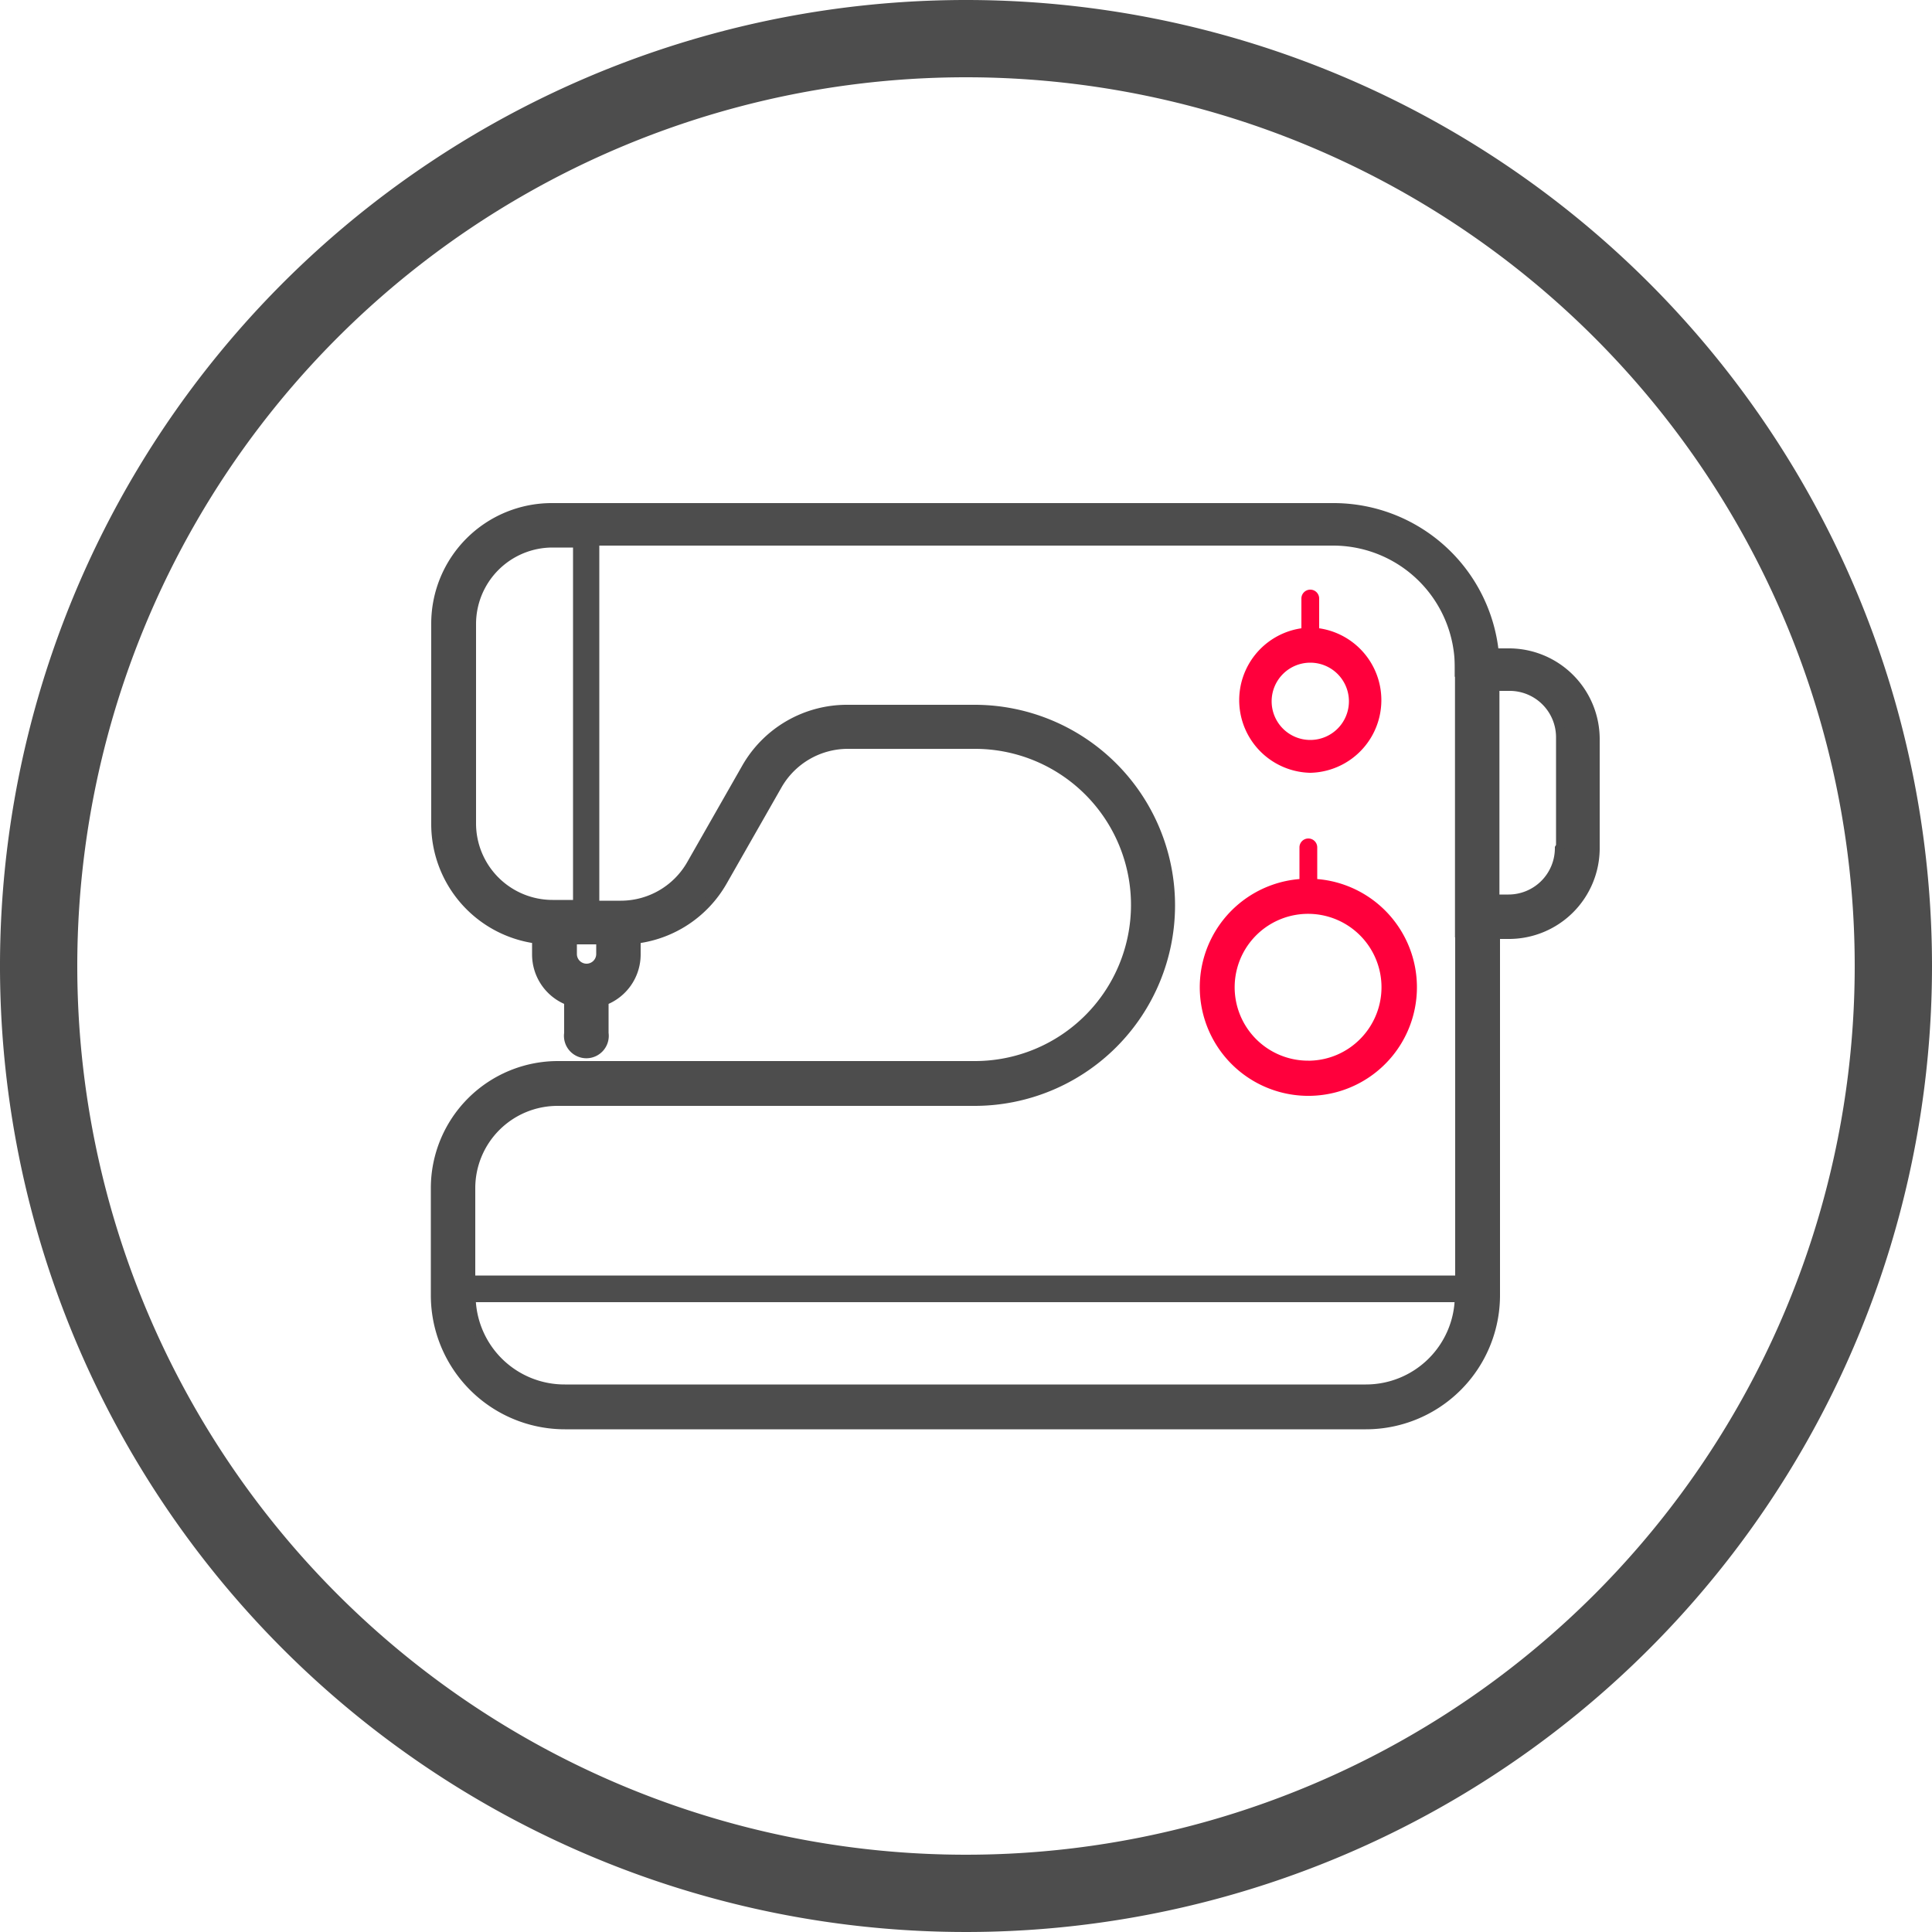 <svg id="Idea" xmlns="http://www.w3.org/2000/svg" viewBox="0 0 50 50">
  <defs>
    <style>
      .cls-1, .cls-2 {
        fill: #4d4d4d;
      }

      .cls-2, .cls-4 {
        stroke: #4d4d4d;
        stroke-miterlimit: 10;
      }

      .cls-2 {
        stroke-width: 0.24px;
      }

      .cls-3 {
        fill: #ff003c;
      }

      .cls-4 {
        fill: none;
        stroke-width: 1.15px;
      }
    </style>
  </defs>
  <title>icon_sip_product_development</title>
  <path class="cls-1" d="M752.91,459a23,23,0,1,1-23,23,23,23,0,0,1,23-23m0-2a25,25,0,1,0,25,25,25,25,0,0,0-25-25h0Z" transform="translate(-727.91 -457)"/>
  <g>
    <g>
      <path class="cls-2" d="M766.95,473.9h-0.37a4.18,4.18,0,0,0-4.16-3.76H742.19a3,3,0,0,0-3,3v5.16a3,3,0,0,0,2.61,3v0.4a1.28,1.28,0,0,0,.83,1.2v0.84a0.46,0.46,0,1,0,.91,0v-0.84a1.28,1.28,0,0,0,.83-1.2V481.3a3,3,0,0,0,2.24-1.49l1.42-2.49a2.1,2.1,0,0,1,1.82-1.06h3.29a4.16,4.16,0,0,1,4.16,4.16h0a4.16,4.16,0,0,1-4.16,4.16H742.35a3.17,3.17,0,0,0-3.17,3.17v2.77a3.35,3.35,0,0,0,3.35,3.35h20.73a3.35,3.35,0,0,0,3.35-3.35v-9.34h0.35a2.23,2.23,0,0,0,2.23-2.23v-2.82A2.23,2.23,0,0,0,766.95,473.9Zm1.32,5.05a1.32,1.32,0,0,1-1.32,1.32h-0.46a0.8,0.8,0,0,0-.8.8v9.06H740.09v-2.38a2.25,2.25,0,0,1,2.25-2.25h10.79a5.07,5.07,0,0,0,5.07-5.07h0a5.07,5.07,0,0,0-5.07-5.07h-3.29a3,3,0,0,0-2.62,1.52l-1.42,2.49a2.1,2.1,0,0,1-1.82,1.06H743.3V471h19.11a3.27,3.27,0,0,1,3.27,3.27v0.19l0.17,0.17,0.13,0.13h1a1.32,1.32,0,0,1,1.32,1.32v2.82Zm-5,14H742.53a2.42,2.42,0,0,1-2.43-2.37h25.58A2.42,2.42,0,0,1,763.26,492.95Zm-19.81-11.26a0.37,0.37,0,0,1-.74,0v-0.37h0.74v0.37Zm-3.35-5.89v-2.65a2.1,2.1,0,0,1,2.1-2.1h0.65v9.36h-0.65a2.1,2.1,0,0,1-2.1-2.1V475.8Z" transform="translate(-727.91 -457)"/>
      <path class="cls-3" d="M762,479.75v-0.82a0.23,0.23,0,1,0-.46,0v0.82A2.81,2.81,0,1,0,762,479.75Zm-0.23,4.7a1.9,1.9,0,1,1,1.34-.56A1.89,1.89,0,0,1,761.82,484.45Z" transform="translate(-727.91 -457)"/>
      <path class="cls-3" d="M761.82,477a1.88,1.88,0,0,0,.23-3.74v-0.77a0.23,0.23,0,1,0-.46,0v0.77A1.88,1.88,0,0,0,761.82,477Zm0-2.85a1,1,0,1,1-1,1A1,1,0,0,1,761.82,474.15Z" transform="translate(-727.91 -457)"/>
    </g>
    <line class="cls-4" x1="38.23" y1="16.95" x2="38.23" y2="24.26"/>
  </g>
</svg>
